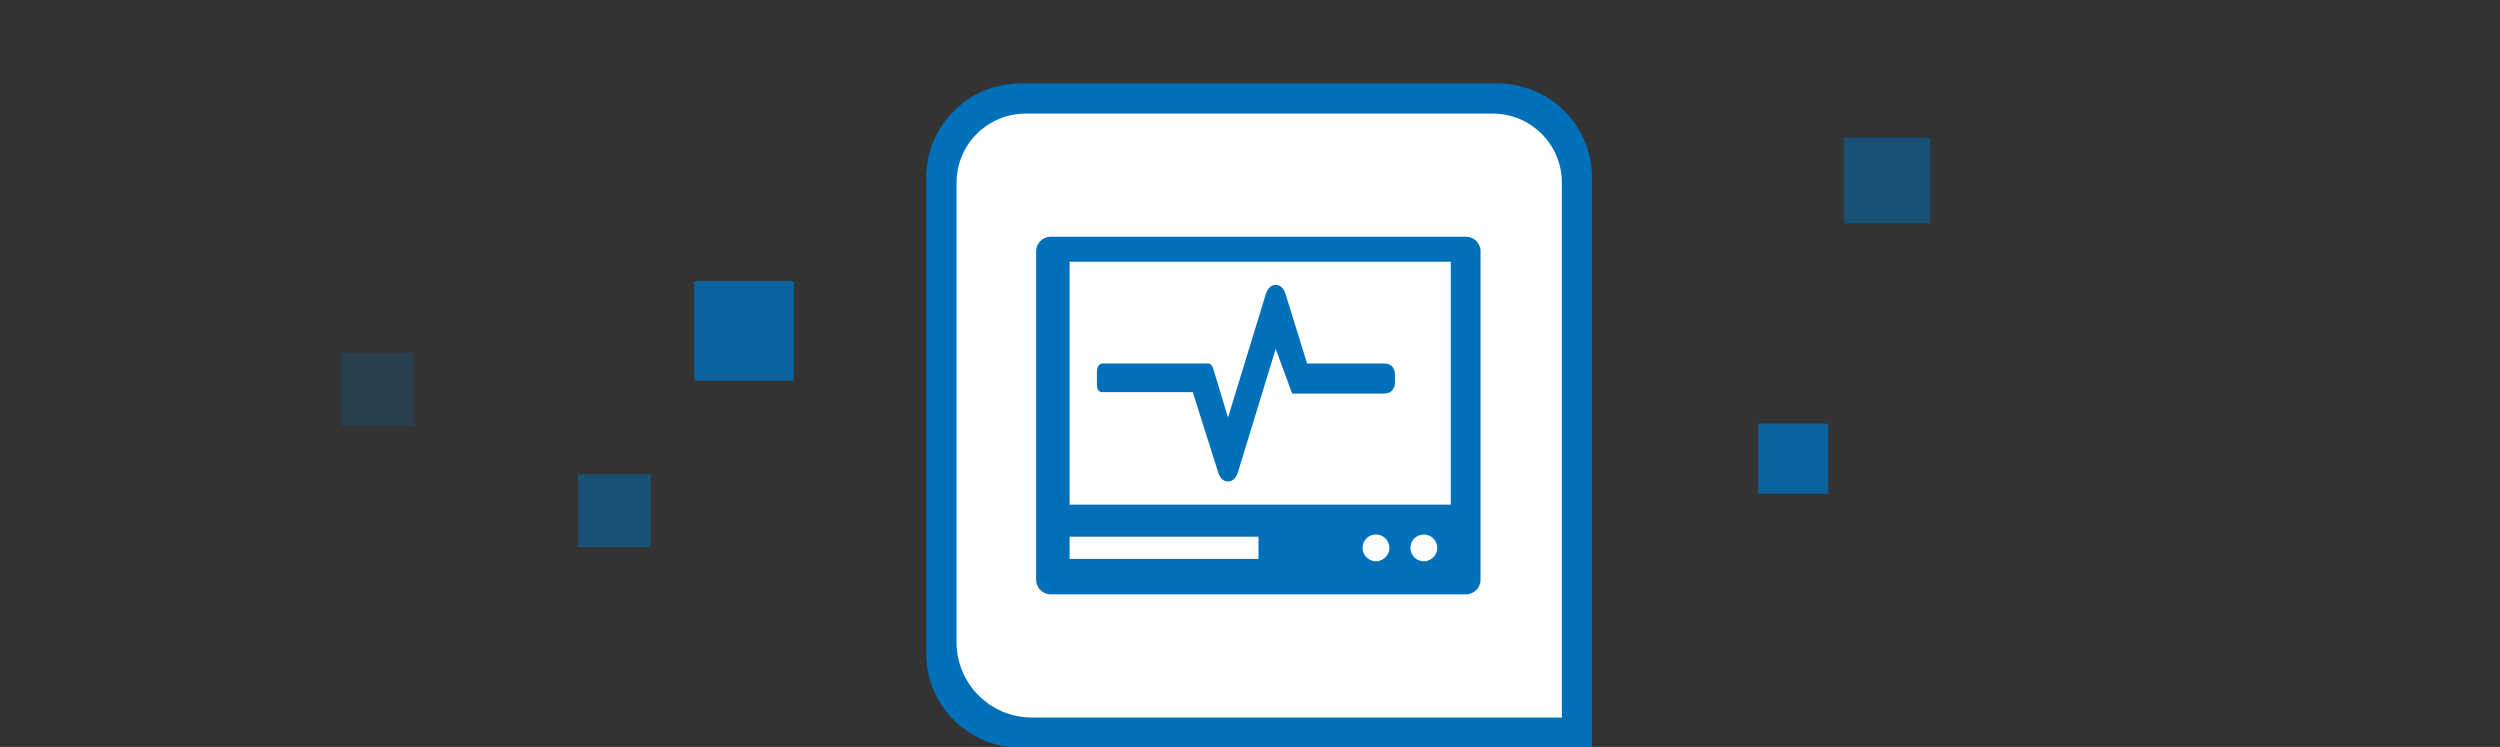 <?xml version="1.0" encoding="UTF-8"?>
<!-- Generator: Adobe Illustrator 25.4.1, SVG Export Plug-In . SVG Version: 6.00 Build 0)  -->
<svg xmlns="http://www.w3.org/2000/svg" xmlns:xlink="http://www.w3.org/1999/xlink" version="1.1" id="Ebene_1" x="0px" y="0px" viewBox="0 0 1410.8 421.5" style="enable-background:new 0 0 1410.8 421.5;" xml:space="preserve">
<rect x="0" y="0" width="1410.8" height="421.5" fill="#333333" stroke="none"/>
<style type="text/css">
	.st0{fill:#FFFFFF;}
	.st1{display:none;fill:#FFFFFF;}
	.st2{opacity:0.8;fill:#0070BA;enable-background:new    ;}
	.st3{opacity:0.5;fill:#0070BA;enable-background:new    ;}
	.st4{opacity:0.2;fill:#0070BA;enable-background:new    ;}
	.st5{fill:#0070BA;}
</style>
<path class="st0" d="M578.8,56.7h265.5c25,0,45.4,20.3,45.4,45.4v310.8H578.8c-25,0-45.4-20.3-45.4-45.4V102  C533.4,77,553.7,56.7,578.8,56.7z"></path>
<polygon class="st1" points="809.8,53 722.6,53 722.6,-34.2 "></polygon>
<rect x="391.8" y="158.6" class="st2" width="56.2" height="56.2"></rect>
<rect x="326.2" y="267.7" class="st3" width="41.1" height="41.1"></rect>
<rect x="192.3" y="199.1" class="st4" width="41.1" height="41.1"></rect>
<rect x="1040.7" y="77.6" class="st3" width="48.5" height="48.5"></rect>
<rect x="992.2" y="239.1" class="st2" width="39.5" height="39.5"></rect>
<g>
	<path class="st5" d="M845.3,47.1H575.8c-29.3,0-53.1,23.8-53.1,53.1v268.6c0,29.3,23.8,53.1,53.1,53.1h322.6V100.2   C898.4,70.9,874.6,47.1,845.3,47.1z M881.3,404.9h-299c-23.5,0-42.5-19-42.5-42.5V103.1c0-21.5,17.4-39,39-39h263.6   c21.5,0,39,17.4,39,39v301.8H881.3z"></path>
</g>
<g>
	<path class="st5" d="M827.3,133.6H592.9c-4.5,0-8.2,3.7-8.2,8.2v185.4c0,4.5,3.7,8.2,8.2,8.2h234.4c4.5,0,8.2-3.7,8.2-8.2V141.8   C835.5,137.3,831.8,133.6,827.3,133.6z M710.2,315.4H603.6v-12.5h106.6L710.2,315.4L710.2,315.4z M777.5,316.7   c-4.9,0.6-9.1-3.5-8.5-8.5c0.4-3.4,3.1-6.1,6.5-6.5c4.9-0.6,9.1,3.5,8.5,8.5C783.5,313.5,780.8,316.2,777.5,316.7z M804.5,316.7   c-4.9,0.6-9.1-3.5-8.5-8.5c0.4-3.4,3.1-6.1,6.5-6.5c4.9-0.6,9.1,3.5,8.5,8.5C810.6,313.5,807.8,316.2,804.5,316.7z M818.7,284.8   H603.6V147.7h215.1L818.7,284.8L818.7,284.8z"></path>
	<path class="st5" d="M622.4,221.3h50.7l14,44.2c1.1,4.2,3.1,6.2,5.9,6.2c2.8,0,4.8-2.1,5.9-6.2l21-68.6l9.3,25.2h51.3   c2,0,4.3-0.3,5.6-2.4c1.3-2.1,1.1-3.2,1.1-6.5c0-3.2,0.1-3.6-1.1-5.7c-1.3-2.1-3.6-2.4-5.6-2.4h-42.9L725.8,167   c-1.1-4.2-3.1-6.2-5.9-6.2c-2.8,0-4.8,2.1-5.9,6.2l-21,68.6l-8.4-27.7c-0.6-1.8-1.5-2.8-2.9-2.8h-59.3c-2.2,0-3.4,1.9-3.4,5.5v5.8   C619,220.2,620.1,221.3,622.4,221.3z"></path>
</g>
</svg>

